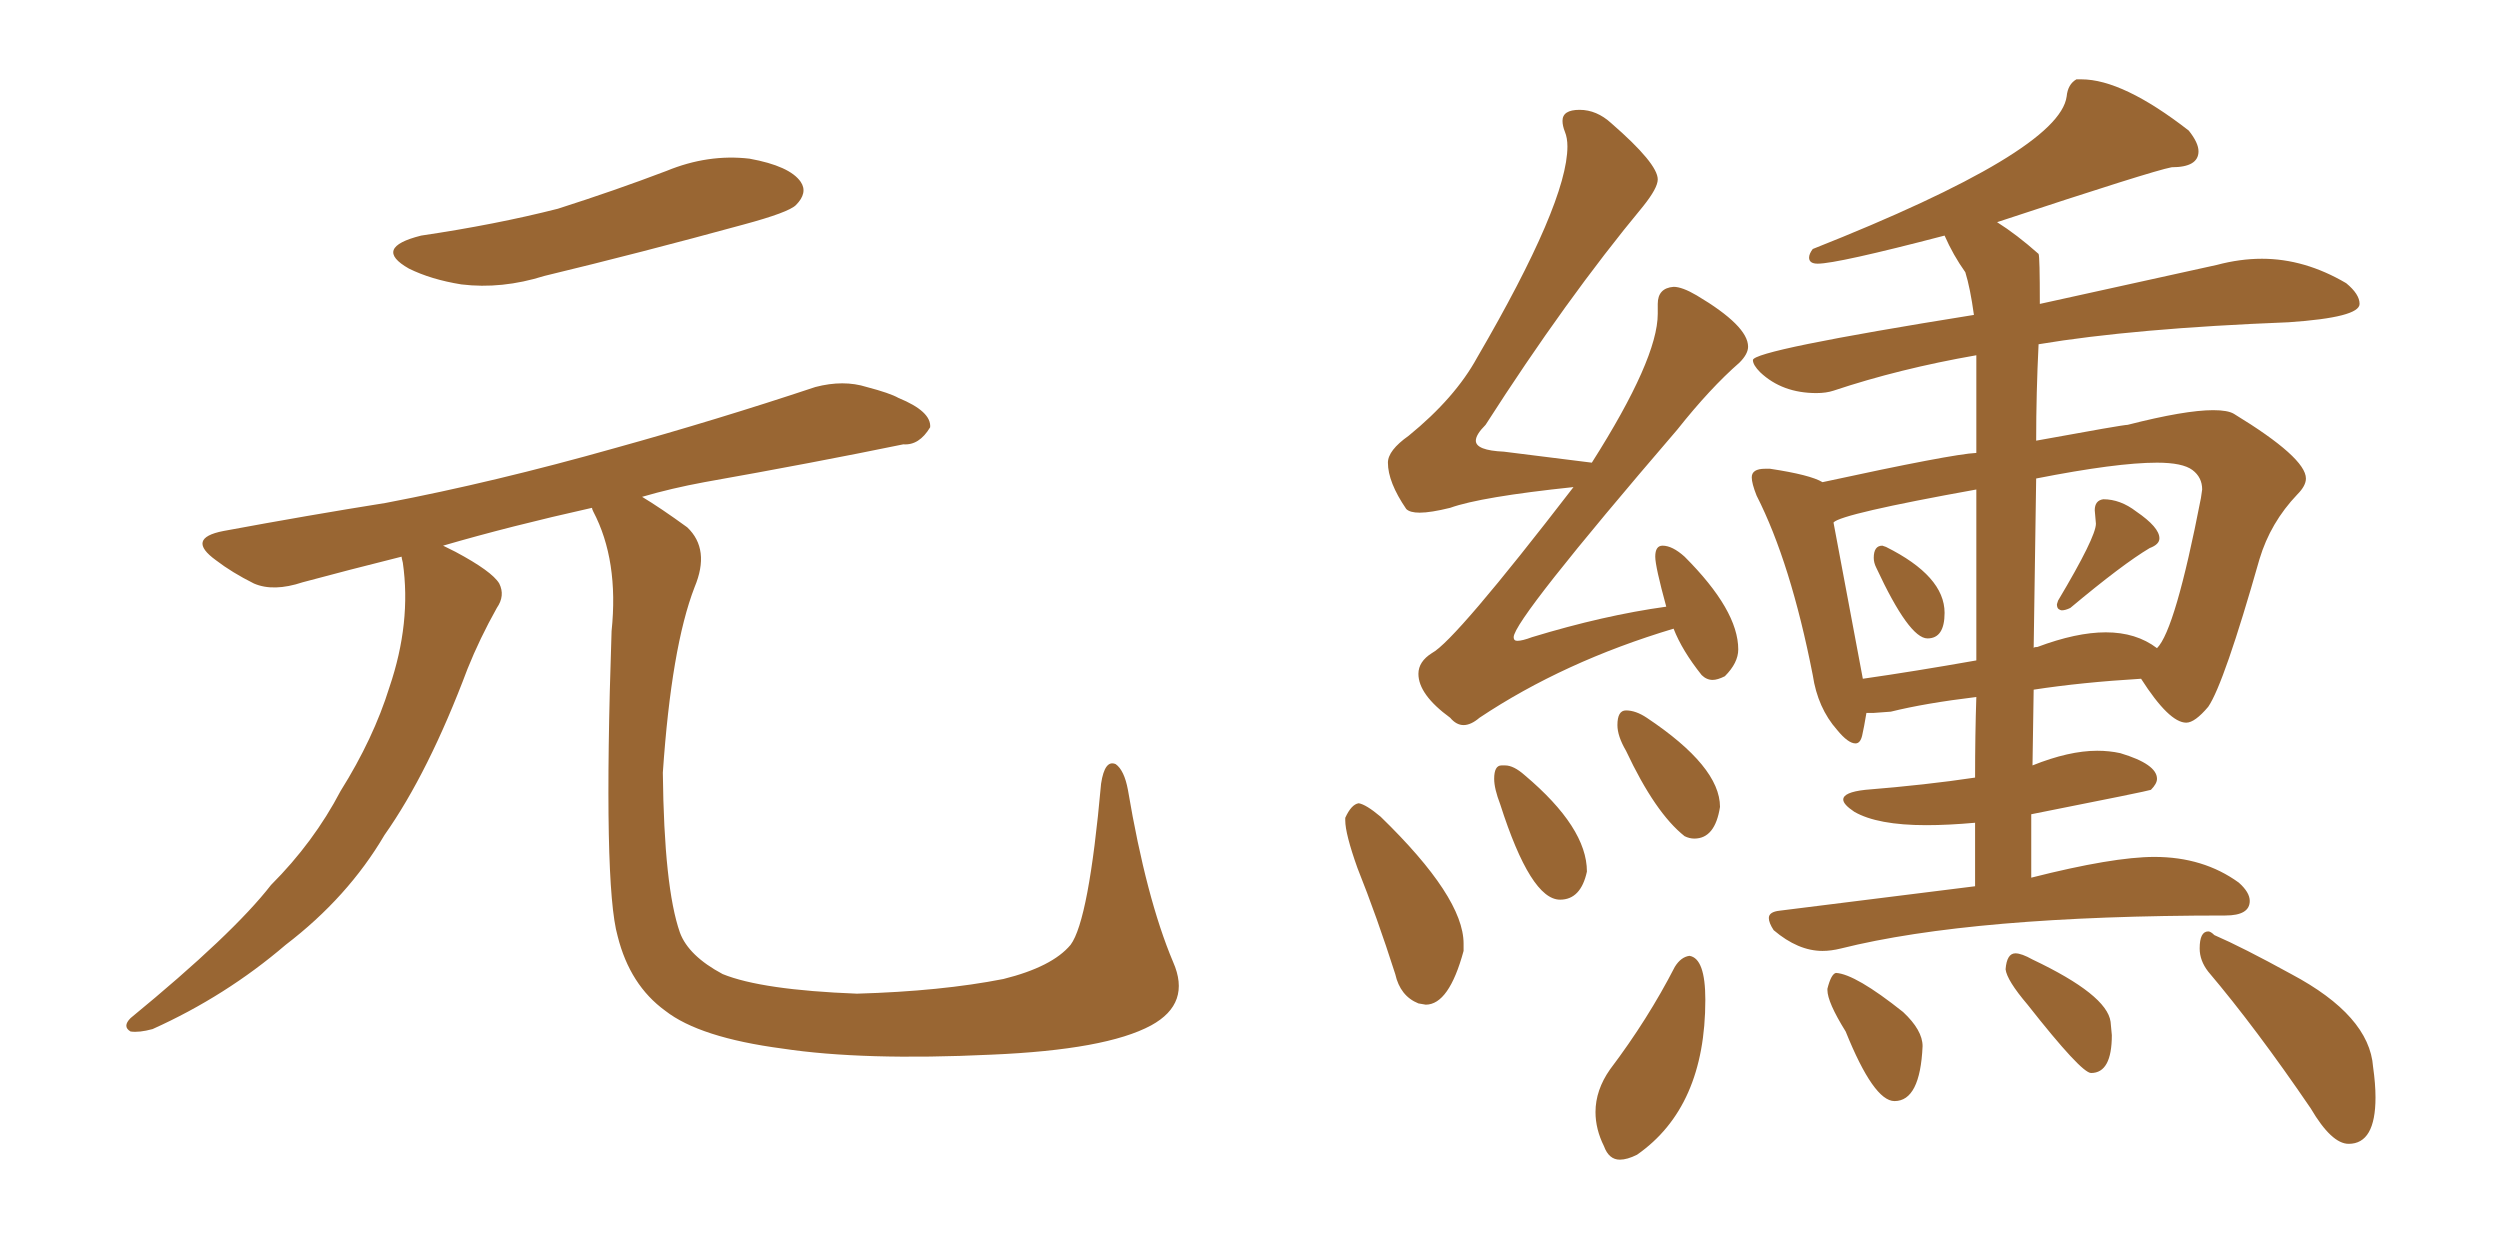 <svg xmlns="http://www.w3.org/2000/svg" xmlns:xlink="http://www.w3.org/1999/xlink" width="300" height="150"><path fill="#996633" padding="10" d="M50.54 28.27L50.54 28.27Q59.47 26.95 66.94 25.05L66.94 25.05Q73.83 22.85 79.98 20.51L79.98 20.51Q84.96 18.46 89.94 19.04L89.94 19.04Q94.78 19.92 96.09 21.83L96.09 21.83Q96.97 23.14 95.51 24.61L95.51 24.61Q94.63 25.49 89.21 26.95L89.21 26.95Q76.90 30.32 65.33 33.11L65.33 33.11Q60.21 34.72 55.37 34.13L55.37 34.13Q51.71 33.54 49.07 32.23L49.07 32.23Q44.68 29.74 50.54 28.27ZM140.77 115.43L140.77 115.43L140.77 115.43Q142.97 120.41 138.13 123.05L138.13 123.05Q132.71 125.98 118.95 126.56L118.95 126.56Q103.56 127.29 93.90 125.83L93.90 125.83Q83.94 124.51 79.83 121.29L79.83 121.29Q75.59 118.21 74.12 112.35L74.12 112.35Q72.36 106.20 73.39 75.73L73.39 75.73Q74.27 67.24 71.19 61.38L71.19 61.38Q71.04 61.08 71.04 60.94L71.04 60.94Q61.23 63.13 53.17 65.48L53.17 65.48Q53.76 65.77 54.64 66.21L54.64 66.21Q59.03 68.55 59.91 70.02L59.91 70.02Q60.64 71.48 59.62 72.95L59.62 72.95Q57.57 76.61 56.10 80.27L56.10 80.27Q51.42 92.72 46.14 100.20L46.14 100.20Q41.75 107.67 34.28 113.38L34.28 113.38Q27.10 119.53 18.31 123.49L18.31 123.49Q16.70 123.93 15.67 123.78L15.67 123.78Q14.65 123.19 15.67 122.17L15.67 122.17Q27.98 112.06 32.52 106.20L32.52 106.20Q37.65 101.07 40.87 94.92L40.87 94.92Q44.82 88.62 46.73 82.47L46.73 82.47Q49.37 74.71 48.34 67.53L48.34 67.53Q48.19 66.94 48.19 66.80L48.19 66.80Q41.75 68.41 36.33 69.87L36.33 69.87Q32.81 71.04 30.47 70.02L30.47 70.02Q27.83 68.70 25.93 67.24L25.93 67.24Q22.27 64.60 26.81 63.72L26.81 63.72Q37.06 61.82 46.29 60.35L46.29 60.35Q59.33 57.86 73.83 53.76L73.83 53.76Q85.99 50.39 97.85 46.44L97.85 46.44Q101.22 45.56 104.00 46.44L104.00 46.44Q106.79 47.17 107.81 47.75L107.81 47.75Q111.77 49.37 111.62 51.27L111.62 51.27Q110.30 53.47 108.40 53.32L108.40 53.32Q97.71 55.52 84.52 57.86L84.52 57.86Q80.57 58.59 77.05 59.62L77.05 59.62Q79.25 60.94 82.47 63.28L82.47 63.28Q85.25 65.92 83.35 70.46L83.35 70.46Q80.57 77.64 79.54 92.72L79.54 92.72Q79.69 106.49 81.59 111.91L81.59 111.91Q82.62 114.70 86.72 116.89L86.72 116.89Q91.41 118.80 102.83 119.24L102.83 119.24Q112.94 118.95 120.41 117.48L120.41 117.48Q126.27 116.02 128.47 113.38L128.47 113.38Q130.66 110.45 132.13 94.04L132.13 94.04Q132.57 91.11 133.89 91.70L133.89 91.70Q134.91 92.43 135.35 94.78L135.35 94.78Q137.55 107.81 140.77 115.43ZM175.63 87.01L175.63 87.01Q176.51 87.01 177.54 86.13L177.54 86.13Q187.65 79.39 200.83 75.44L200.83 75.44Q201.86 78.08 204.20 81.01L204.20 81.01Q204.79 81.59 205.52 81.59L205.52 81.59Q206.10 81.59 206.98 81.15L206.98 81.15Q208.59 79.54 208.59 77.93L208.59 77.93Q208.59 73.24 202.15 66.80L202.15 66.80Q200.68 65.48 199.51 65.48L199.51 65.48Q198.63 65.48 198.63 66.80L198.63 66.80Q198.63 67.97 199.95 72.80L199.95 72.80Q192.48 73.83 183.84 76.46L183.84 76.46Q182.67 76.90 182.08 76.90L182.08 76.90Q181.64 76.90 181.64 76.46L181.64 76.46Q181.64 74.41 201.27 51.56L201.27 51.56Q205.22 46.58 208.74 43.51L208.74 43.51Q209.77 42.48 209.77 41.60L209.77 41.60Q209.77 39.11 203.61 35.45L203.61 35.45Q201.86 34.42 200.83 34.42L200.83 34.42Q198.93 34.57 198.93 36.47L198.93 36.47L198.93 37.65Q198.93 43.07 191.02 55.52L191.02 55.52L180.47 54.20Q177.10 54.05 177.10 52.88L177.10 52.88Q177.10 52.15 178.27 50.98L178.27 50.98Q187.94 35.89 197.17 24.76L197.17 24.76Q198.93 22.56 198.93 21.53L198.93 21.53Q198.93 19.63 193.36 14.79L193.36 14.79Q191.60 13.18 189.55 13.18L189.55 13.18Q187.50 13.18 187.50 14.50L187.50 14.50Q187.50 15.09 187.79 15.82Q188.09 16.55 188.09 17.58L188.09 17.58Q188.09 24.32 177.25 42.92L177.25 42.92Q174.61 47.75 169.04 52.29L169.04 52.29Q166.55 54.05 166.55 55.52L166.55 55.52Q166.55 57.86 168.75 61.08L168.75 61.08Q169.19 61.52 170.36 61.52L170.36 61.52Q171.68 61.52 174.02 60.94L174.02 60.94Q177.69 59.62 188.82 58.45L188.82 58.45Q174.61 76.90 171.83 78.37L171.83 78.37Q170.21 79.39 170.21 80.86L170.21 80.86Q170.21 83.35 174.02 86.13L174.02 86.13Q174.76 87.01 175.63 87.01ZM170.21 120.41L171.09 120.56Q173.88 120.56 175.63 114.11L175.63 114.11L175.63 113.23Q175.63 107.67 165.67 98.00L165.67 98.00Q163.92 96.53 163.04 96.39L163.04 96.39Q162.16 96.53 161.43 98.14L161.43 98.14L161.43 98.44Q161.43 100.05 162.89 104.15L162.89 104.15Q165.23 110.01 167.43 116.89L167.43 116.89Q168.02 119.53 170.21 120.41L170.21 120.41ZM187.21 107.96L187.21 107.96Q189.70 107.96 190.43 104.59L190.43 104.59Q190.43 99.32 182.96 93.02L182.96 93.02Q181.64 91.85 180.62 91.85L180.62 91.85L180.18 91.85Q179.30 91.85 179.30 93.46L179.30 93.46Q179.30 94.63 180.03 96.53L180.03 96.53Q183.69 107.96 187.21 107.96ZM203.32 100.63L203.32 100.63Q205.81 100.63 206.40 96.83L206.40 96.83Q206.40 91.99 197.61 86.13L197.61 86.13Q196.29 85.25 195.12 85.25L195.12 85.25Q194.09 85.25 194.09 87.01L194.09 87.01Q194.09 88.33 195.12 90.09L195.12 90.09Q198.63 97.56 202.15 100.34L202.15 100.34Q202.73 100.63 203.32 100.63ZM231.30 76.61L231.30 76.61Q233.35 76.61 233.35 73.54L233.35 73.54Q233.35 69.14 226.32 65.63L226.32 65.63L225.88 65.48Q224.85 65.48 224.85 66.94L224.85 66.94Q224.85 67.53 225.15 68.12L225.15 68.12Q229.10 76.61 231.30 76.61ZM247.41 73.24L247.41 73.24Q247.85 73.24 248.44 72.95L248.44 72.95Q254.74 67.68 257.96 65.77L257.96 65.77Q259.13 65.33 259.13 64.60L259.13 64.60Q259.13 63.28 256.35 61.38L256.35 61.38Q254.44 59.91 252.39 59.91L252.39 59.91Q251.37 60.06 251.37 61.23L251.37 61.23L251.51 62.84Q251.51 64.45 246.97 72.07L246.97 72.07L246.83 72.51Q246.83 72.95 247.05 73.10Q247.27 73.24 247.41 73.24ZM218.70 114.11L218.70 114.11Q219.73 114.11 220.90 113.82L220.90 113.82Q236.72 109.86 267.04 109.86L267.04 109.86Q269.97 109.86 269.97 108.11L269.97 108.11Q269.97 107.08 268.65 105.91L268.65 105.91Q264.40 102.83 258.54 102.83L258.54 102.83Q253.56 102.83 243.75 105.32L243.75 105.32L243.75 97.71Q257.81 94.92 258.11 94.78L258.11 94.78Q258.84 94.04 258.84 93.46L258.84 93.46Q258.84 91.70 254.44 90.38L254.44 90.38Q253.13 90.09 251.66 90.09L251.66 90.09Q248.29 90.09 243.90 91.85L243.90 91.85L244.04 82.76Q249.76 81.88 256.93 81.45L256.93 81.45Q260.30 86.72 262.35 86.72L262.35 86.72Q263.38 86.72 264.99 84.81L264.99 84.81Q266.89 82.03 271.14 67.09L271.14 67.09Q272.46 62.70 275.68 59.33L275.68 59.33Q276.71 58.30 276.71 57.42L276.71 57.42Q276.71 54.93 268.07 49.66L268.07 49.66Q267.33 49.22 265.58 49.22L265.58 49.22Q262.21 49.22 255.32 50.98L255.32 50.98Q254.74 50.98 244.34 52.88L244.34 52.88Q244.34 47.17 244.63 41.31L244.63 41.31Q256.05 39.40 274.66 38.67L274.66 38.67Q283.15 38.09 283.15 36.47L283.15 36.47Q283.15 35.30 281.54 33.98L281.54 33.98Q276.56 31.05 271.44 31.05L271.44 31.05Q268.80 31.05 266.02 31.79L266.02 31.79L244.78 36.47Q244.78 30.76 244.63 30.47L244.63 30.47Q241.99 28.13 239.65 26.66L239.65 26.66Q258.25 20.51 260.60 20.07L260.60 20.07Q263.82 20.07 263.82 18.16L263.82 18.16Q263.82 17.14 262.65 15.67L262.65 15.67Q254.74 9.52 249.76 9.52L249.76 9.52L249.17 9.52Q248.14 10.11 248.00 11.57L248.00 11.57Q247.12 18.16 217.53 29.88L217.53 29.88Q217.09 30.47 217.09 30.91L217.09 30.91Q217.09 31.64 218.12 31.64L218.12 31.64Q220.46 31.64 233.35 28.27L233.35 28.27Q234.38 30.62 235.84 32.67L235.84 32.67Q236.43 34.57 236.87 37.79L236.87 37.79Q210.35 42.04 210.35 43.21L210.35 43.21Q210.35 43.80 211.23 44.68L211.23 44.68Q213.87 47.17 217.97 47.17L217.97 47.17Q219.14 47.17 220.02 46.88L220.02 46.88Q227.93 44.24 237.16 42.63L237.16 42.63L237.16 54.35Q234.23 54.49 218.70 57.86L218.70 57.86Q217.24 56.98 212.40 56.25L212.40 56.25L211.82 56.25Q210.21 56.25 210.21 57.28L210.21 57.28Q210.21 58.01 210.79 59.47L210.79 59.47Q214.89 67.53 217.53 81.01L217.53 81.01Q218.12 84.96 220.46 87.60L220.46 87.60Q221.78 89.21 222.66 89.21L222.66 89.21Q223.24 89.21 223.46 88.26Q223.68 87.30 223.97 85.55L223.97 85.55L224.85 85.55L226.90 85.40Q231.01 84.38 237.16 83.64L237.16 83.64Q237.01 88.18 237.01 93.31L237.01 93.31Q231.15 94.19 223.83 94.78L223.83 94.78Q221.19 95.07 221.19 95.95L221.19 95.95Q221.19 96.53 222.51 97.41L222.51 97.41Q225.29 99.02 231.15 99.02L231.15 99.02Q233.79 99.02 237.01 98.73L237.01 98.73L237.01 106.35L213.57 109.28Q212.26 109.42 212.26 110.16L212.26 110.16Q212.26 110.74 212.84 111.62L212.84 111.62Q215.77 114.11 218.70 114.11ZM223.54 81.45L223.54 81.45L220.02 62.70Q220.90 61.67 237.16 58.74L237.16 58.74L237.16 79.25Q229.69 80.57 223.54 81.45ZM258.84 77.78L258.84 77.78Q256.35 75.88 252.69 75.88L252.69 75.88Q249.17 75.88 244.48 77.64L244.48 77.64Q244.04 77.64 244.04 77.78L244.04 77.78L244.34 57.42Q254.00 55.52 258.84 55.52L258.84 55.52Q261.91 55.52 263.09 56.40Q264.26 57.28 264.26 58.74L264.26 58.74L264.11 59.77Q261.04 75.59 258.84 77.78ZM194.38 139.16L194.38 139.16Q195.26 139.16 196.44 138.57L196.44 138.57Q204.64 132.86 204.64 119.97L204.64 119.97Q204.64 114.99 202.73 114.70L202.73 114.70Q201.71 114.84 200.98 116.02L200.98 116.02Q197.75 122.31 193.21 128.32L193.21 128.32Q191.46 130.81 191.46 133.45L191.46 133.45Q191.46 135.50 192.48 137.55L192.48 137.55Q193.07 139.16 194.38 139.16ZM227.34 132.13L227.34 132.13Q230.42 132.13 230.71 125.54L230.71 125.54Q230.71 123.63 228.37 121.44L228.37 121.44Q222.66 116.89 220.31 116.75L220.31 116.75Q219.73 116.89 219.29 118.65L219.29 118.65L219.29 118.80Q219.29 120.26 221.48 123.78L221.48 123.78Q224.85 132.13 227.34 132.13ZM250.93 128.76L250.93 128.76Q253.42 128.76 253.42 124.22L253.42 124.22L253.27 122.61Q252.83 119.38 243.90 115.14L243.90 115.14Q242.58 114.40 241.85 114.40L241.85 114.40Q240.82 114.40 240.67 116.31L240.67 116.31Q240.82 117.63 243.31 120.56L243.31 120.56Q249.76 128.76 250.93 128.76ZM281.84 137.26L281.84 137.26Q285.06 137.26 285.06 131.69L285.06 131.69Q285.06 130.08 284.77 128.03L284.77 128.03Q284.33 121.88 274.95 116.89L274.95 116.89Q269.09 113.67 265.72 112.21L265.72 112.21Q265.28 111.77 264.99 111.77L264.99 111.77Q263.96 111.77 263.96 113.82L263.96 113.82Q263.96 115.28 264.99 116.60L264.99 116.60Q270.70 123.34 277.29 133.01L277.29 133.01Q279.79 137.26 281.84 137.26Z"/></svg>
